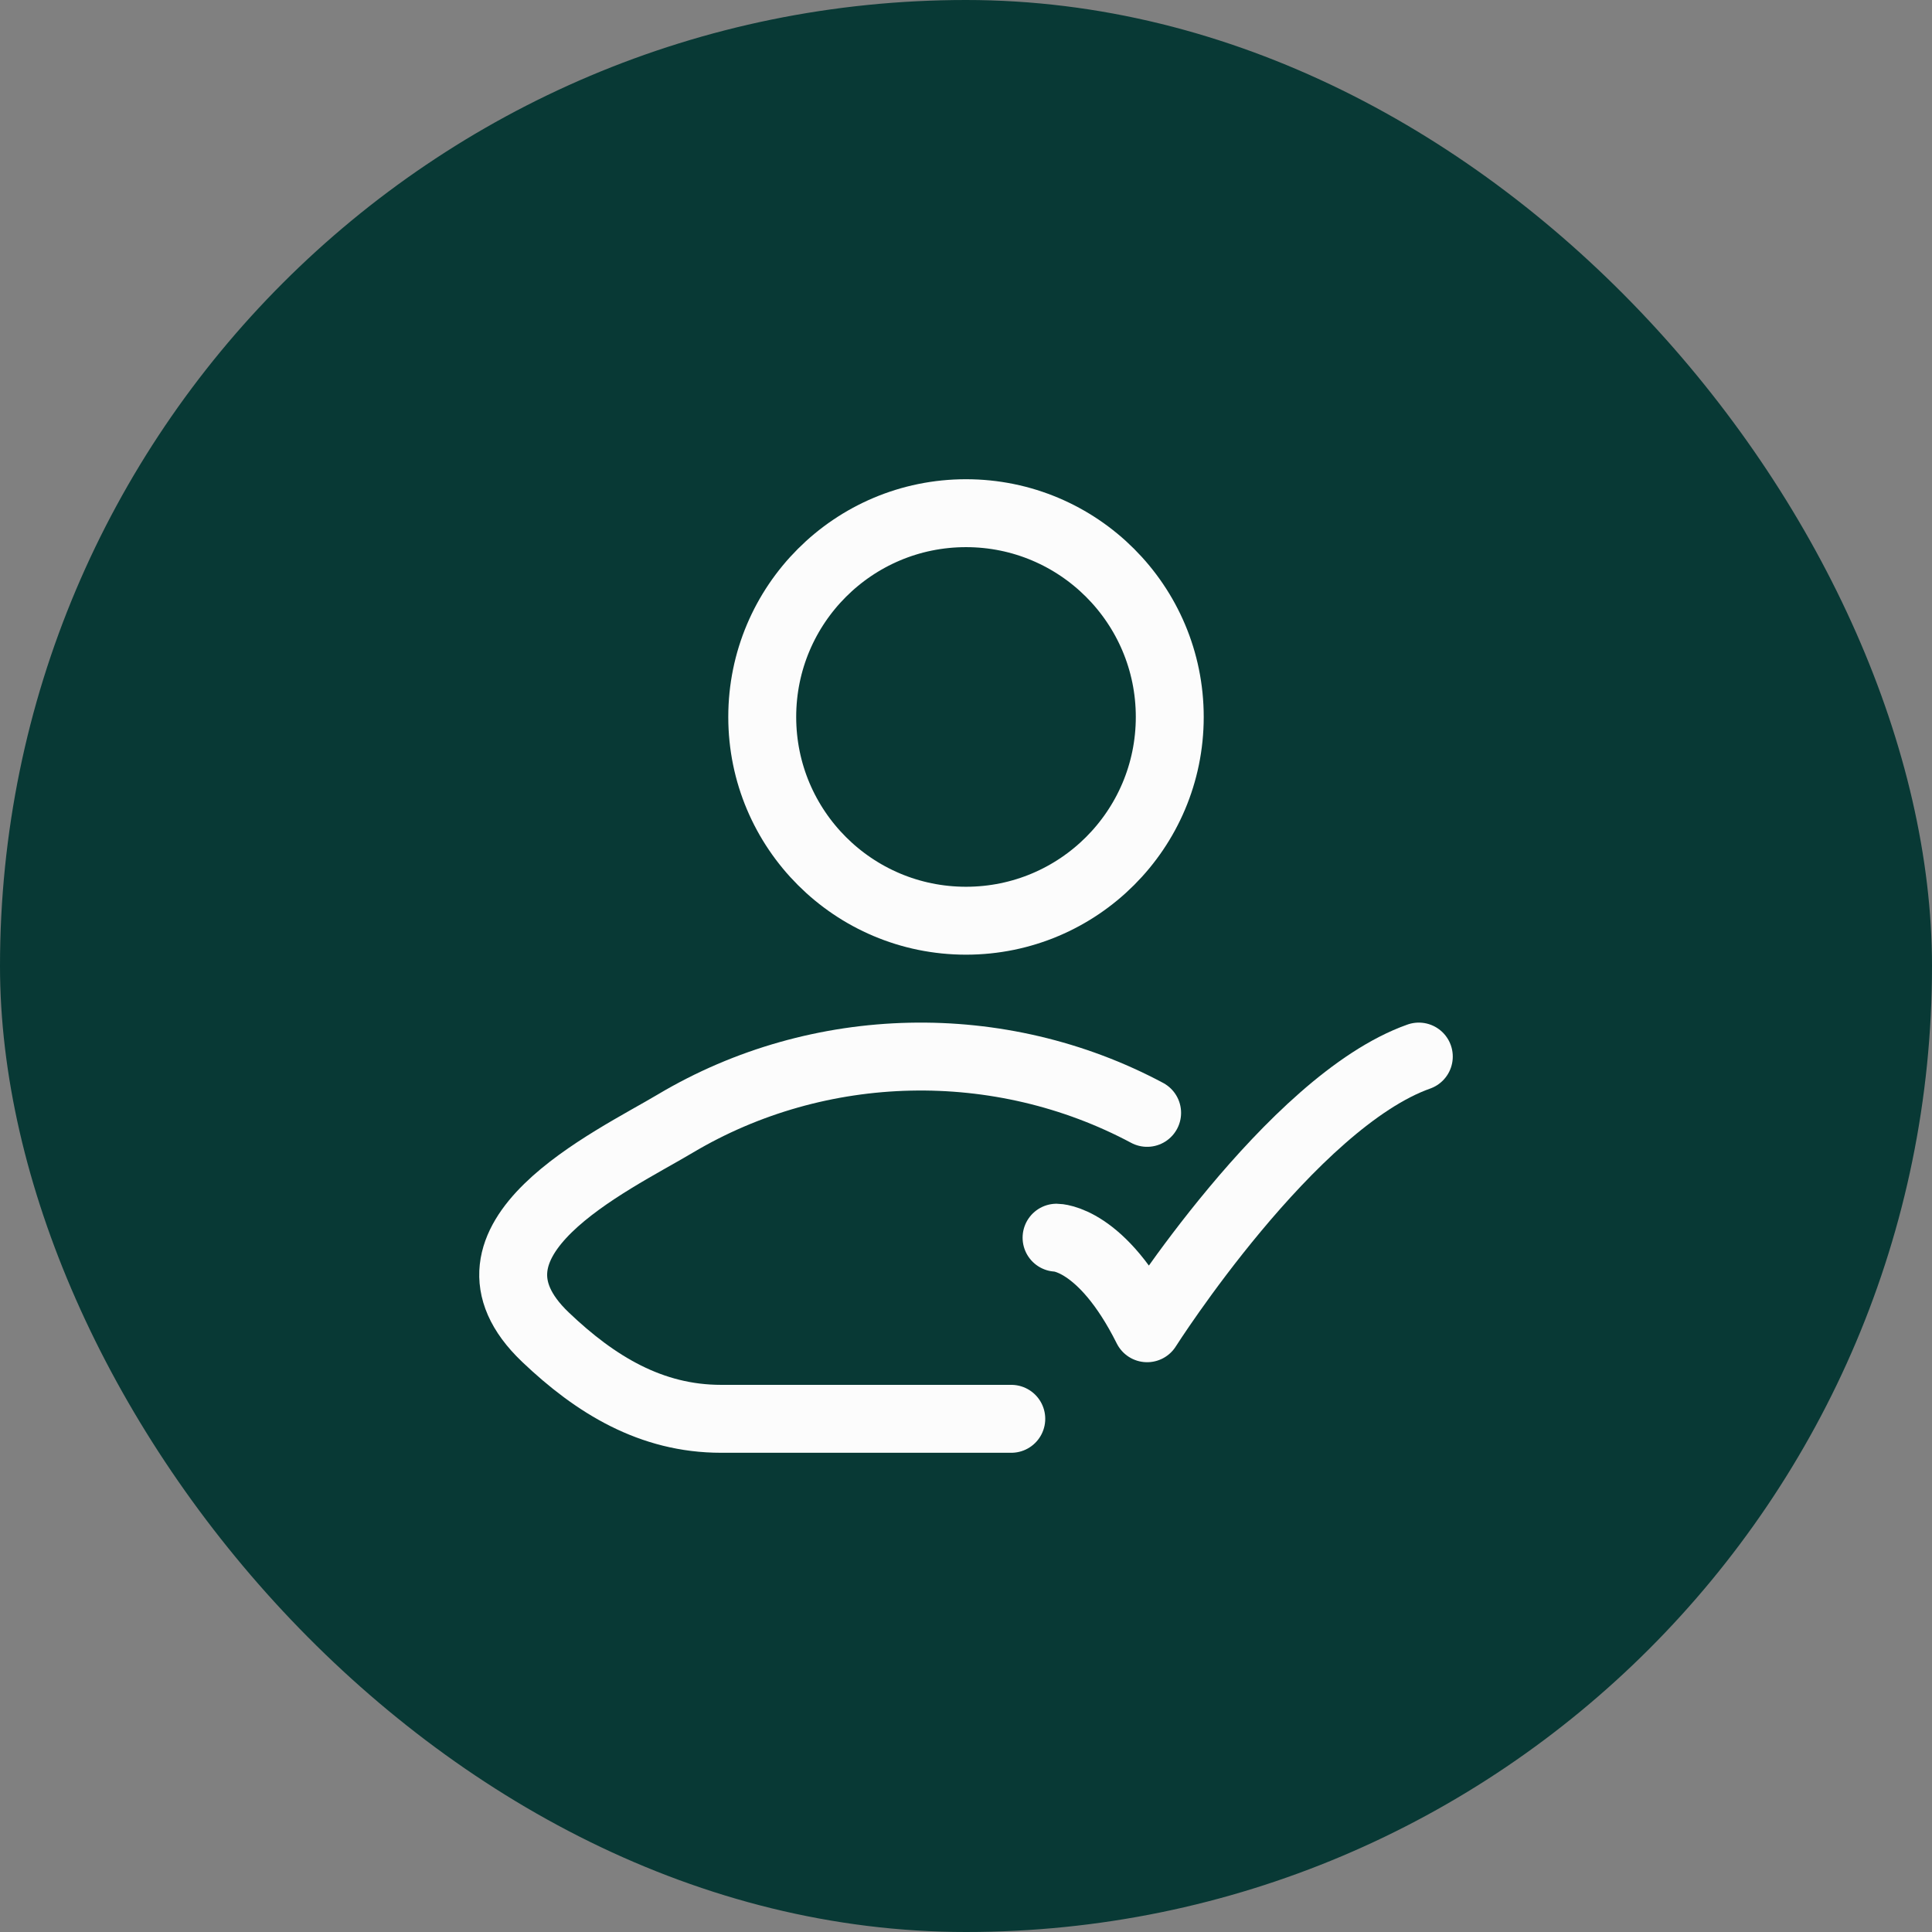 <svg width="64" height="64" viewBox="0 0 64 64" fill="none" xmlns="http://www.w3.org/2000/svg">
<rect x="0" y="0" width="64" height="64" fill="#808080" stroke="none"/>
<rect width="64" height="64" rx="32" fill="#083935"/>
<path d="M35 41C35 41 36.5 41 38 44C38 44 42.765 36.5 47 35" stroke="#FCFCFC" stroke-width="2.25" stroke-linecap="round" stroke-linejoin="round"/>
<path d="M33.5 47H23.886C21.568 47 19.724 45.872 18.069 44.295C14.68 41.066 20.244 38.486 22.366 37.222C27.134 34.384 33.129 34.264 38 36.865" stroke="#FCFCFC" stroke-width="2.25" stroke-linecap="round" stroke-linejoin="round"/>
<path d="M38.75 23.75C38.75 27.478 35.728 30.5 32 30.5C28.272 30.5 25.25 27.478 25.25 23.75C25.25 20.022 28.272 17 32 17C35.728 17 38.75 20.022 38.75 23.75Z" stroke="#FCFCFC" stroke-width="2.25"/>
</svg>

